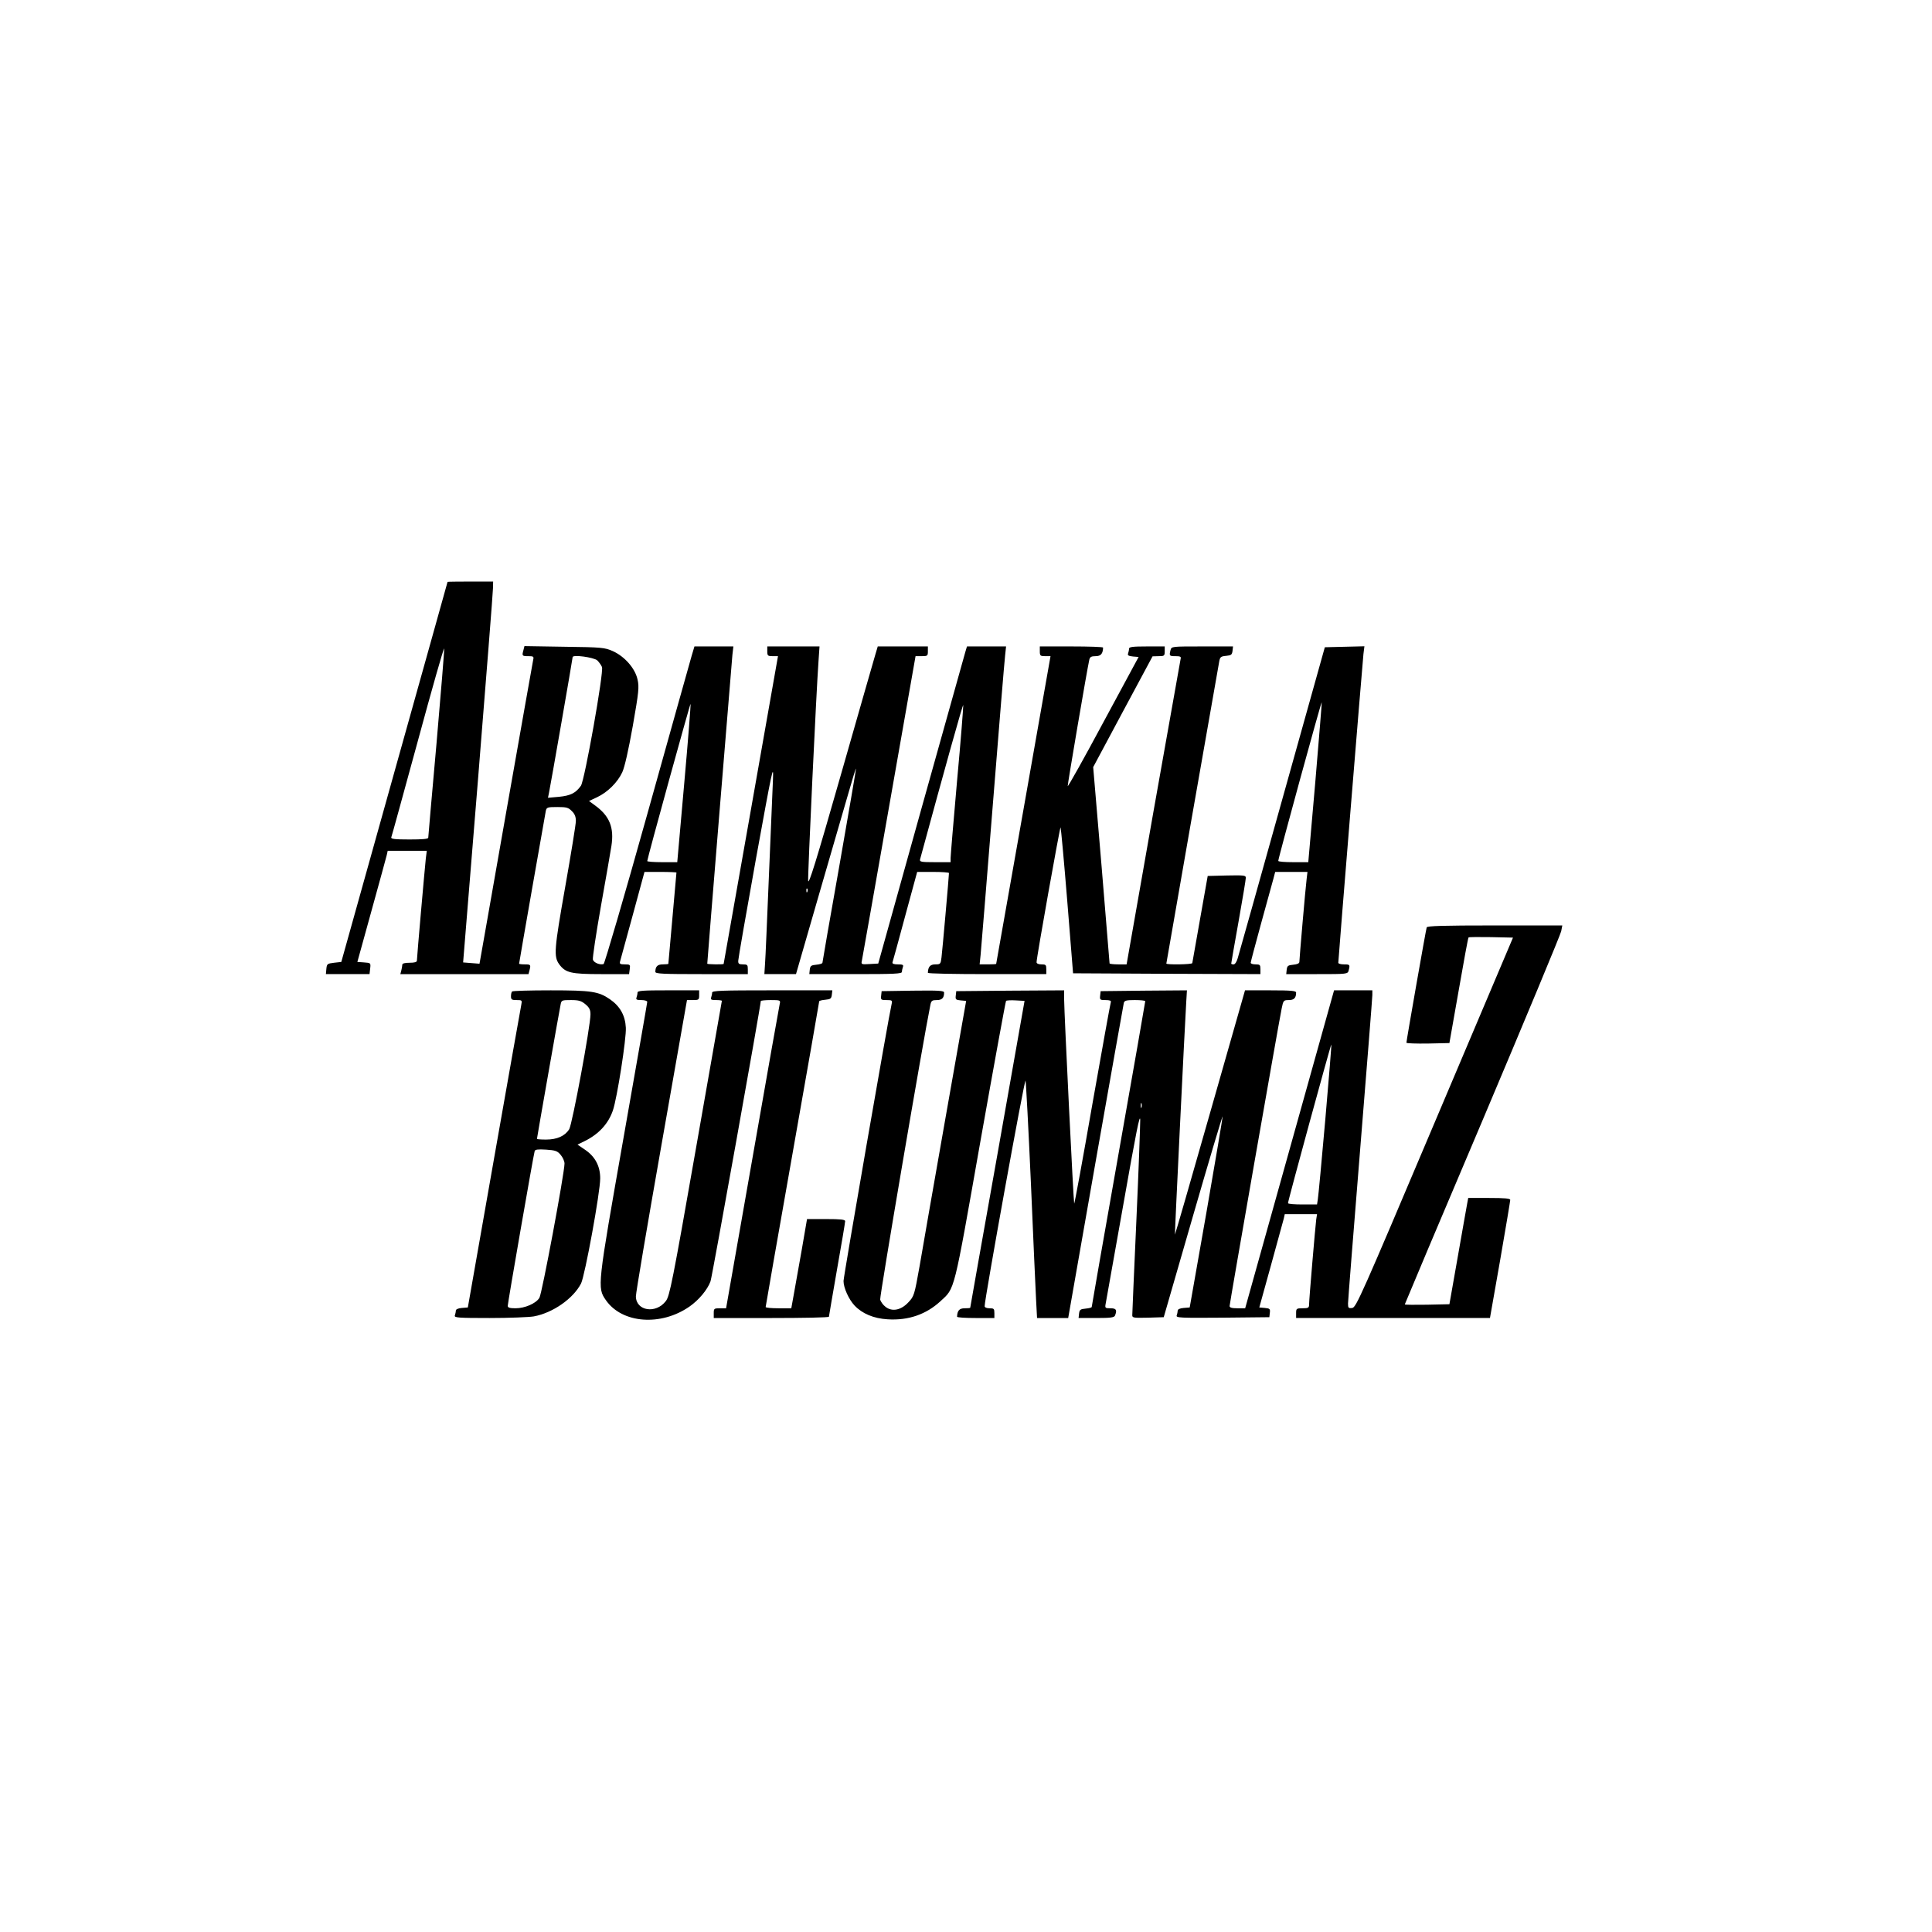 <?xml version="1.0" encoding="UTF-8" standalone="yes"?>
<svg version="1.0" xmlns="http://www.w3.org/2000/svg" width="100mm" height="100mm" viewBox="0 0 1191 842" preserveAspectRatio="xMidYMid meet">
  <g transform="translate(0,842) scale(0.1,-0.1)" fill="#000000" stroke="none">
    <path d="M2759 6578 c0 -2 -148 -529 -328 -1173 l-327 -1170 -45 -5 c-41 -5
-44 -7 -47 -37 l-3 -33 134 0 135 0 4 35 c4 34 3 34 -37 37 l-42 3 87 315 c48
173 90 327 94 343 l6 27 121 0 120 0 -6 -47 c-6 -54 -55 -610 -55 -630 0 -9
-15 -13 -45 -13 -29 0 -45 -4 -45 -12 0 -7 -3 -23 -6 -35 l-6 -23 395 0 395 0
6 23 c9 35 8 37 -29 37 -19 0 -35 2 -35 4 0 7 160 919 165 944 5 20 11 22 71
22 56 0 68 -3 89 -25 18 -17 25 -35 25 -61 0 -20 -30 -204 -66 -408 -68 -385
-71 -427 -37 -475 39 -53 72 -61 259 -61 l172 0 4 30 c4 28 3 30 -30 30 -30 0
-34 3 -29 20 3 11 38 140 78 285 l72 265 99 0 c54 0 98 -2 98 -4 0 -3 -11
-129 -25 -282 -14 -152 -25 -279 -25 -281 0 -1 -15 -3 -34 -3 -33 0 -46 -13
-46 -46 0 -12 46 -14 285 -14 l285 0 0 30 c0 27 -3 30 -30 30 -25 0 -30 4 -29
23 0 12 49 294 109 627 101 555 109 595 105 490 -3 -63 -14 -331 -25 -595 -11
-264 -21 -508 -24 -542 l-4 -63 98 0 97 0 141 488 c78 268 160 553 184 634 23
81 43 146 45 145 1 -2 -45 -270 -102 -595 -58 -326 -105 -597 -105 -602 0 -5
-17 -10 -37 -12 -33 -3 -38 -7 -41 -30 l-3 -28 285 0 c240 0 286 2 286 14 0 8
3 21 6 30 5 13 -1 16 -31 16 -25 0 -36 4 -33 13 2 6 38 135 78 285 l74 272 98
0 c54 0 98 -3 98 -7 0 -18 -41 -482 -46 -520 -5 -41 -7 -43 -38 -43 -32 0 -45
-15 -46 -52 0 -5 164 -8 365 -8 l365 0 0 30 c0 27 -3 30 -30 30 -17 0 -30 5
-30 13 -1 24 144 836 148 832 2 -2 21 -205 41 -452 l36 -448 578 -3 577 -2 0
30 c0 27 -3 30 -30 30 -16 0 -30 4 -30 10 0 5 29 114 64 242 35 128 69 252 76
276 l11 42 99 0 100 0 -5 -42 c-7 -53 -45 -495 -45 -513 0 -9 -14 -15 -37 -17
-33 -3 -38 -7 -41 -30 l-3 -28 189 0 c188 0 190 0 196 23 9 35 8 37 -29 37
-19 0 -35 4 -35 10 0 22 150 1858 155 1903 l6 48 -122 -3 -122 -3 -263 -940
c-144 -517 -268 -957 -274 -977 -6 -22 -17 -38 -25 -38 -8 0 -15 2 -15 5 0 3
20 119 45 258 25 140 45 261 45 271 0 15 -12 16 -117 14 l-118 -3 -47 -265
c-26 -146 -47 -268 -48 -272 0 -9 -160 -11 -160 -3 0 4 290 1661 326 1862 5
28 10 32 43 35 31 3 36 7 39 31 l3 27 -189 0 c-188 0 -190 0 -196 -22 -9 -36
-8 -38 30 -38 30 0 36 -3 32 -17 -2 -10 -78 -438 -169 -950 l-164 -933 -52 0
c-29 0 -53 3 -53 6 0 4 -23 277 -50 608 l-51 602 183 342 183 341 38 1 c34 0
37 2 37 30 l0 30 -110 0 c-88 0 -110 -3 -110 -14 0 -8 -3 -21 -6 -30 -4 -11 3
-15 30 -18 l35 -3 -217 -402 c-119 -222 -218 -399 -220 -394 -2 7 119 717 133
779 4 17 12 22 39 22 32 0 45 15 46 53 0 4 -88 7 -195 7 l-195 0 0 -30 c0 -27
3 -30 33 -30 l33 0 -167 -947 c-92 -522 -168 -949 -168 -950 -1 -2 -24 -3 -51
-3 l-51 0 6 58 c3 31 37 446 75 922 38 476 72 891 76 923 l6 57 -121 0 -120 0
-11 -37 c-6 -21 -129 -461 -274 -978 l-262 -940 -53 -3 c-51 -3 -53 -2 -48 20
3 13 78 440 168 951 l163 927 38 0 c36 0 38 2 38 30 l0 30 -155 0 -154 0 -14
-47 c-8 -27 -104 -361 -213 -743 -154 -539 -200 -686 -202 -654 -3 38 50 1164
64 1357 l6 87 -161 0 -161 0 0 -30 c0 -27 3 -30 33 -30 l33 0 -167 -947 c-92
-522 -168 -949 -168 -950 -1 -5 -101 -3 -101 1 0 17 151 1862 155 1904 l6 52
-120 0 -120 0 -17 -57 c-9 -32 -133 -472 -274 -978 -141 -505 -263 -921 -269
-923 -22 -7 -60 8 -66 27 -3 10 19 157 49 327 30 170 60 338 65 373 18 114
-11 186 -101 251 l-37 27 49 23 c66 31 127 92 156 154 15 33 38 135 65 286 37
211 40 240 29 287 -15 68 -79 141 -152 174 -50 22 -66 24 -299 27 l-246 4 -6
-24 c-10 -36 -9 -38 29 -38 32 0 36 -2 31 -22 -3 -13 -78 -439 -168 -948 -89
-509 -163 -925 -163 -926 -1 0 -24 2 -51 4 l-50 4 92 1131 c50 623 92 1151 92
1175 l1 42 -140 0 c-77 0 -140 -1 -141 -2z m-68 -995 c-28 -314 -51 -575 -51
-582 0 -8 -35 -11 -116 -11 -89 0 -115 3 -112 13 3 6 76 274 164 595 87 321
160 577 162 569 2 -8 -20 -271 -47 -584z m991 511 c11 -11 24 -29 29 -41 12
-31 -107 -700 -130 -732 -32 -45 -64 -61 -135 -68 l-68 -6 6 29 c10 47 146
828 146 838 0 17 130 -1 152 -20z m4426 -753 l-43 -491 -92 0 c-51 0 -93 3
-93 8 -1 13 264 981 268 978 1 -2 -17 -224 -40 -495z m-3890 -5 l-43 -486 -92
0 c-51 0 -93 3 -93 7 0 15 264 972 267 969 2 -2 -15 -222 -39 -490z m1682 17
c-22 -249 -40 -464 -40 -478 l0 -25 -96 0 c-87 0 -96 2 -92 18 154 566 264
961 266 950 1 -8 -15 -217 -38 -465z m-923 -685 c-3 -8 -6 -5 -6 6 -1 11 2 17
5 13 3 -3 4 -12 1 -19z"/>
    <path d="M8795 4448 c-5 -14 -125 -698 -125 -711 0 -4 60 -6 132 -5 l133 3 57
323 c31 178 58 326 61 328 2 3 65 3 139 2 l135 -3 -483 -1140 c-452 -1068
-484 -1140 -508 -1143 -23 -3 -26 0 -26 27 0 17 34 445 75 952 41 506 75 934
75 950 l0 29 -118 0 -118 0 -274 -980 -274 -980 -48 0 c-34 0 -48 4 -48 14 0
14 301 1736 321 1834 10 50 12 52 44 52 32 0 45 13 45 46 0 11 -28 14 -157 14
l-158 0 -215 -754 c-118 -415 -216 -753 -217 -752 -2 2 61 1295 70 1439 l4 67
-266 -2 -266 -3 -3 -27 c-3 -26 -1 -28 33 -28 26 0 36 -4 33 -12 -3 -7 -54
-291 -114 -630 -59 -340 -110 -616 -112 -613 -4 4 -61 1164 -62 1258 l0 57
-332 -2 -333 -3 -3 -27 c-3 -24 0 -27 30 -30 l34 -3 -128 -725 c-70 -399 -142
-808 -159 -910 -32 -179 -34 -186 -69 -223 -45 -49 -101 -60 -141 -28 -15 11
-30 32 -33 45 -4 18 265 1599 310 1819 5 23 11 27 39 27 32 0 45 13 45 46 0
12 -30 14 -192 12 l-193 -3 -3 -27 c-3 -26 -1 -28 33 -28 33 0 37 -2 32 -22
-18 -74 -297 -1682 -297 -1710 0 -42 33 -114 68 -151 47 -50 118 -80 204 -85
127 -8 237 30 325 111 91 84 80 41 247 987 84 473 155 862 158 865 3 3 30 5
60 3 l54 -3 -167 -945 c-93 -520 -168 -946 -168 -947 -1 -2 -16 -3 -35 -3 -32
0 -45 -15 -46 -52 0 -5 52 -8 115 -8 l115 0 0 30 c0 27 -3 30 -30 30 -17 0
-30 5 -30 13 -1 40 246 1405 252 1390 3 -10 18 -292 33 -628 14 -335 29 -661
32 -722 l6 -113 96 0 96 0 169 963 c93 529 172 970 174 980 4 14 16 17 68 17
35 0 64 -3 64 -7 0 -5 -74 -429 -165 -943 -91 -514 -165 -938 -165 -942 0 -4
-17 -8 -37 -10 -33 -3 -38 -7 -41 -30 l-3 -28 109 0 c91 0 111 3 116 16 13 34
7 44 -29 44 -32 0 -34 2 -29 28 3 15 52 290 109 612 78 443 103 569 104 520 0
-36 -10 -317 -24 -625 -14 -308 -25 -568 -25 -578 0 -16 9 -17 97 -15 l97 3
180 623 c99 343 182 620 183 615 1 -4 -44 -271 -100 -593 l-103 -585 -37 -3
c-23 -2 -37 -8 -37 -17 0 -7 -3 -21 -6 -29 -6 -15 21 -16 282 -14 l289 3 3 27
c3 24 0 27 -31 30 l-34 3 72 260 c39 143 75 272 79 288 l6 27 100 0 99 0 -5
-32 c-6 -47 -44 -494 -44 -523 0 -22 -4 -25 -40 -25 -38 0 -40 -2 -40 -30 l0
-30 598 0 597 0 63 358 c34 196 62 363 62 370 0 9 -33 12 -130 12 l-129 0 -6
-32 c-3 -18 -30 -166 -58 -328 l-52 -295 -138 -3 c-75 -1 -137 -1 -137 2 0 2
215 513 479 1134 263 622 481 1146 485 1166 l7 36 -416 0 c-324 0 -417 -3
-420 -12z m-625 -1184 c-22 -252 -43 -474 -46 -491 l-5 -33 -89 0 c-50 0 -90
3 -90 8 -1 12 264 981 267 978 2 -1 -15 -209 -37 -462z m-1133 74 c-3 -7 -5
-2 -5 12 0 14 2 19 5 13 2 -7 2 -19 0 -25z"/>
    <path d="M3157 4053 c-4 -3 -7 -17 -7 -30 0 -20 5 -23 35 -23 34 0 34 -1 28
-32 -4 -18 -79 -445 -168 -948 l-161 -915 -37 -3 c-23 -2 -37 -8 -37 -17 0 -7
-3 -20 -6 -29 -5 -14 17 -16 214 -16 120 0 244 5 273 10 118 22 243 110 291
203 24 49 118 561 118 648 0 75 -31 134 -93 176 l-47 32 45 22 c87 43 145 107
173 188 26 74 84 446 80 511 -4 76 -36 132 -98 175 -70 48 -113 55 -365 55
-127 0 -235 -3 -238 -7z m452 -79 c24 -20 31 -34 31 -62 0 -74 -112 -676 -131
-708 -26 -42 -75 -64 -143 -64 -31 0 -56 2 -56 4 0 7 139 797 146 829 5 26 8
27 64 27 48 0 64 -5 89 -26z m-153 -928 c13 -15 24 -39 24 -54 -1 -63 -139
-804 -155 -828 -22 -35 -90 -64 -147 -64 -36 0 -48 4 -48 15 0 18 159 933 166
954 3 10 20 12 70 9 58 -4 70 -8 90 -32z"/>
    <path d="M3930 4046 c0 -8 -3 -21 -6 -30 -5 -13 1 -16 30 -16 20 0 36 -5 36
-11 0 -6 -66 -383 -146 -837 -162 -920 -163 -924 -109 -1002 100 -144 340
-162 516 -39 57 40 110 103 129 155 9 21 310 1703 310 1728 0 3 27 6 61 6 58
0 61 -1 56 -22 -3 -13 -79 -440 -168 -950 l-163 -928 -38 0 c-36 0 -38 -2 -38
-30 l0 -30 355 0 c195 0 355 3 355 8 0 4 23 135 50 292 28 156 50 290 50 297
0 10 -28 13 -118 13 l-117 0 -33 -192 c-19 -106 -41 -230 -49 -275 l-15 -83
-79 0 c-43 0 -79 3 -79 8 0 4 74 428 165 942 91 514 165 938 165 942 0 4 17 8
38 10 32 3 37 7 40 31 l3 27 -370 0 c-314 0 -371 -2 -371 -14 0 -8 -3 -21 -6
-30 -5 -13 1 -16 30 -16 20 0 36 -2 36 -5 0 -2 -72 -412 -160 -911 -144 -822
-162 -909 -185 -939 -61 -81 -184 -62 -185 28 -1 17 70 436 157 930 l158 897
37 0 c36 0 38 2 38 30 l0 30 -190 0 c-157 0 -190 -2 -190 -14z"/>
  </g>
</svg>